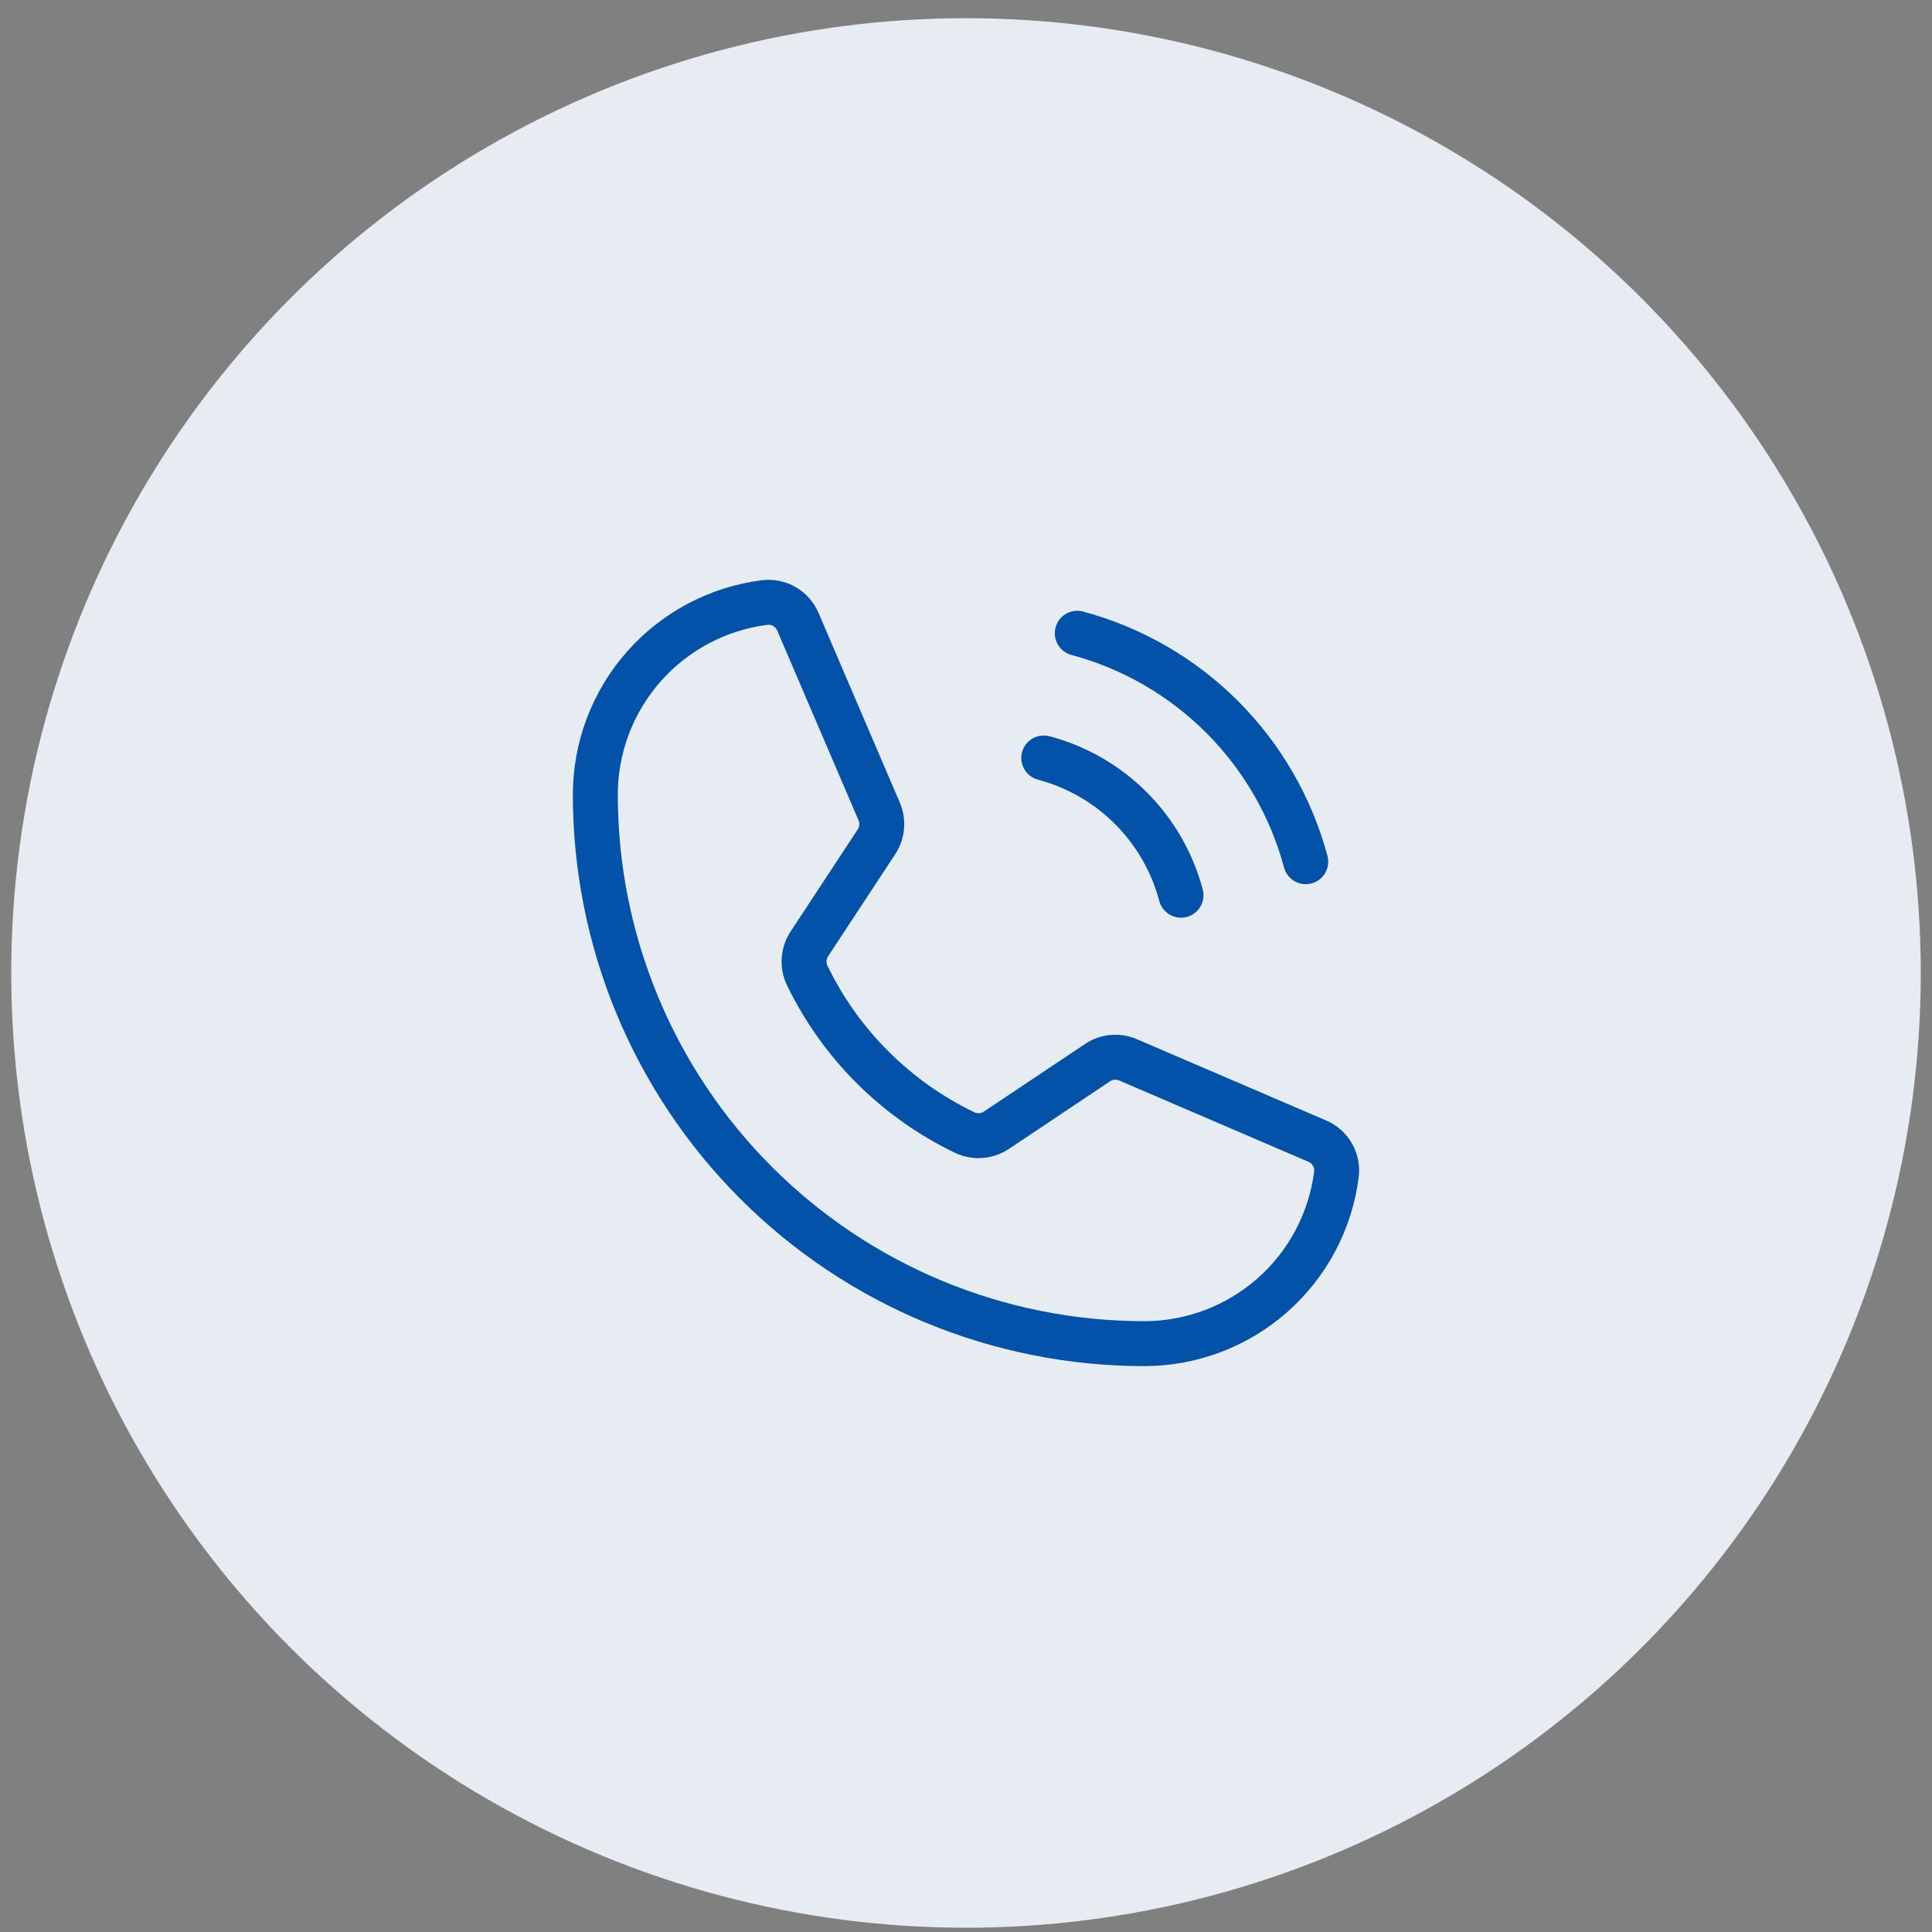 <svg width="86" height="86" viewBox="0 0 86 86" fill="none" xmlns="http://www.w3.org/2000/svg">
<rect x="0" y="0" width="86" height="86" fill="#808080" stroke="none"/>
<circle cx="43" cy="43.31" r="42.5" fill="#E6ECF2"/>
<path d="M47.953 28.188C50.391 28.842 52.614 30.126 54.4 31.911C56.184 33.696 57.469 35.919 58.123 38.357M46.462 33.74C47.928 34.129 49.266 34.899 50.339 35.972C51.411 37.045 52.181 38.382 52.571 39.849M35.933 43.424C37.412 46.479 39.882 48.942 42.94 50.413C43.166 50.52 43.415 50.567 43.664 50.548C43.913 50.529 44.153 50.445 44.36 50.306L48.852 47.305C49.05 47.17 49.279 47.088 49.518 47.066C49.757 47.044 49.998 47.083 50.217 47.179L58.626 50.791C58.913 50.91 59.154 51.121 59.309 51.391C59.465 51.66 59.528 51.973 59.488 52.282C59.222 54.362 58.207 56.274 56.632 57.66C55.058 59.045 53.033 59.81 50.936 59.81C44.455 59.81 38.24 57.236 33.657 52.653C29.075 48.071 26.5 41.855 26.5 35.375C26.5 33.278 27.265 31.252 28.651 29.678C30.036 28.104 31.948 27.089 34.028 26.822C34.337 26.782 34.65 26.845 34.92 27.001C35.189 27.157 35.4 27.397 35.52 27.685L39.131 36.111C39.225 36.328 39.264 36.564 39.246 36.799C39.227 37.034 39.151 37.26 39.023 37.459L36.023 42.023C35.889 42.229 35.811 42.466 35.795 42.712C35.779 42.957 35.827 43.202 35.933 43.424Z" stroke="#0152A8" stroke-width="2" stroke-linecap="round" stroke-linejoin="round"/>
</svg>
